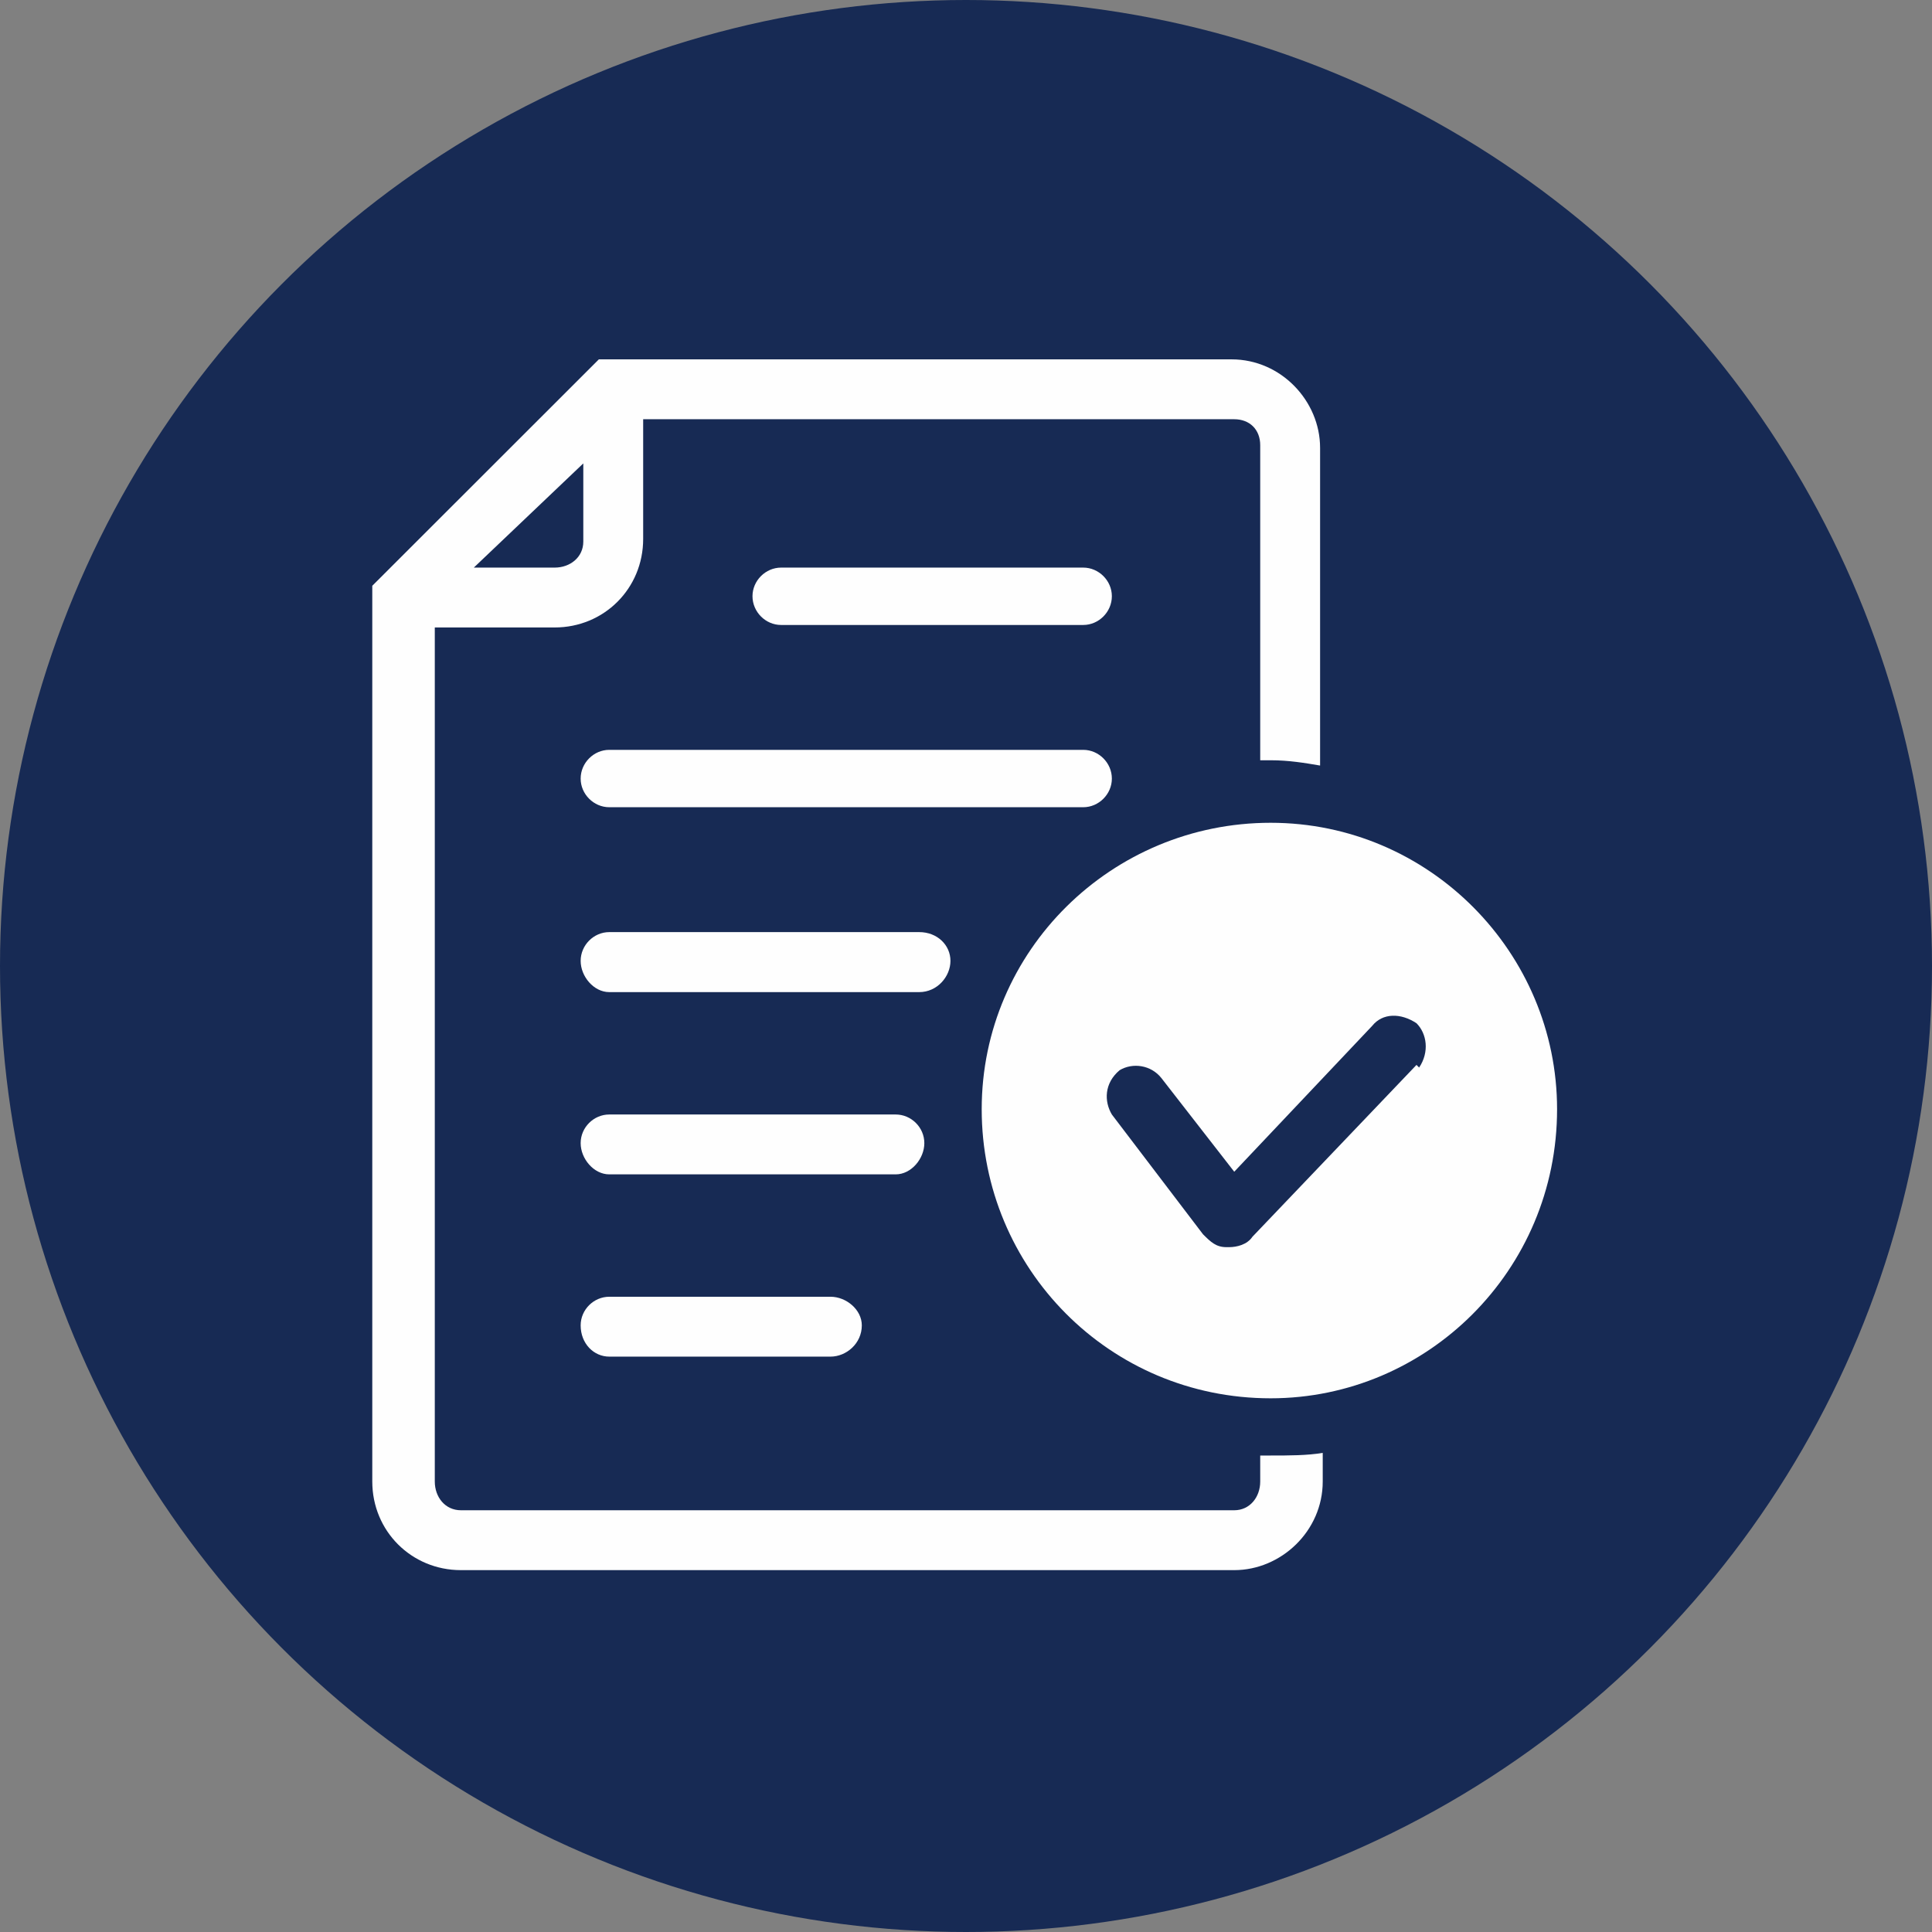 <?xml version="1.0" encoding="UTF-8"?>
<!DOCTYPE svg PUBLIC "-//W3C//DTD SVG 1.1//EN" "http://www.w3.org/Graphics/SVG/1.1/DTD/svg11.dtd">
<!-- Creator: CorelDRAW 2020 (64-Bit) -->
<svg xmlns="http://www.w3.org/2000/svg" xml:space="preserve" width="2072px" height="2072px" version="1.1" style="shape-rendering:geometricPrecision; text-rendering:geometricPrecision; image-rendering:optimizeQuality; fill-rule:evenodd; clip-rule:evenodd"
viewBox="0 0 2072 2072"
 xmlns:xlink="http://www.w3.org/1999/xlink"
 xmlns:xodm="http://www.corel.com/coreldraw/odm/2003">
 <rect x="0" y="0" width="2072" height="2072" fill="#808080" stroke="none"/>
 <defs>
  <style type="text/css">
   <![CDATA[
    .fil0 {fill:#172A54}
    .fil1 {fill:#FEFEFE;fill-rule:nonzero}
   ]]>
  </style>
 </defs>
 <g id="Capa_x0020_1">
  <g id="_2340828654064">
   <circle class="fil0" cx="1036" cy="1036" r="1036"/>
   <g id="_2850985648384">
    <path class="fil1" d="M837.71 670.26c-16.68,0 -30.69,-14.01 -30.69,-30.85l0 0c0,-16.68 14.01,-30.68 30.69,-30.68l324.03 0c16.68,0 30.69,14 30.69,30.68l0 0c0,16.84 -14.01,30.85 -30.69,30.85l-324.03 0 0 0z"/>
    <path class="fil1" d="M653.42 865.72c-16.68,0 -30.69,-14.01 -30.69,-30.69l0 0c0,-16.84 14.01,-30.84 30.69,-30.84l508.32 0c16.68,0 30.69,14 30.69,30.84l0 0c0,16.68 -14.01,30.69 -30.69,30.69l-508.32 0 0 0z"/>
    <path class="fil1" d="M653.42 1064.01c-16.68,0 -30.69,-16.84 -30.69,-33.52l0 0c0,-16.84 14.01,-30.84 30.69,-30.84l332.38 0c19.51,0 33.52,14 33.52,30.84l0 0c0,16.68 -14.01,33.52 -33.52,33.52l-332.38 0 0 0z"/>
    <path class="fil1" d="M653.42 1259.47c-16.68,0 -30.69,-16.84 -30.69,-33.52l0 0c0,-16.84 14.01,-30.69 30.69,-30.69l307.2 0c16.68,0 30.69,13.85 30.69,30.69l0 0c0,16.68 -14.01,33.52 -30.69,33.52l-307.2 0 0 0z"/>
    <path class="fil1" d="M653.42 1454.93c-16.68,0 -30.69,-14 -30.69,-33.52l0 0c0,-16.84 14.01,-30.69 30.69,-30.69l237.32 0c16.84,0 33.52,13.85 33.52,30.69l0 0c0,19.52 -16.68,33.52 -33.52,33.52l-237.32 0 0 0z"/>
    <path class="fil1" d="M1362.71 1561c0,0 0,0 0,0 -2.83,0 -8.34,0 -11.17,0l0 27.86c0,16.84 -11.18,30.84 -27.86,30.84l-829.37 0c-16.84,0 -28.01,-14 -28.01,-30.84l0 -915.92 128.58 0c53.03,0 94.89,-41.87 94.89,-94.9l0 -128.42 633.91 0c16.68,0 27.86,11.17 27.86,27.86l0 337.88c2.83,0 8.34,0 11.17,0 19.51,0 36.35,2.83 53.04,5.67l0 -340.72c0,-50.2 -41.87,-94.9 -94.9,-94.9l-678.6 0 -242.99 242.83 0 960.62c0,53.19 42.02,95.06 95.05,95.06l829.37 0c50.2,0 94.9,-41.87 94.9,-95.06l0 -30.69c-16.68,2.83 -36.36,2.83 -55.87,2.83l0 0 0 0 0 0 0 0zm-737.14 -1064.01l0 83.88c0,16.68 -14.01,27.86 -30.69,27.86l-86.72 0 117.41 -111.74 0 0 0 0z"/>
    <path class="fil1" d="M1362.71 882.4c-170.28,0 -309.87,136.92 -309.87,307.2 0,170.28 136.76,310.03 309.87,310.03 167.61,0 307.2,-136.92 307.2,-310.03 0,-167.61 -136.76,-307.2 -307.2,-307.2zm156.43 259.67l-175.94 184.29c-5.67,8.5 -16.69,11.17 -25.18,11.17 0,0 0,0 -2.68,0 -11.17,0 -16.84,-5.51 -25.18,-13.85l-97.73 -128.42 0 0c-8.34,-14 -8.34,-33.52 8.34,-47.52 14.01,-8.34 33.52,-5.67 44.7,8.34l78.21 100.56 147.93 -156.43c11.18,-14.01 30.69,-14.01 47.53,-2.83 11.17,11.17 14.01,30.84 2.83,47.52l-2.83 -2.83 0 0 0 0z"/>
   </g>
  </g>
 </g>
</svg>
